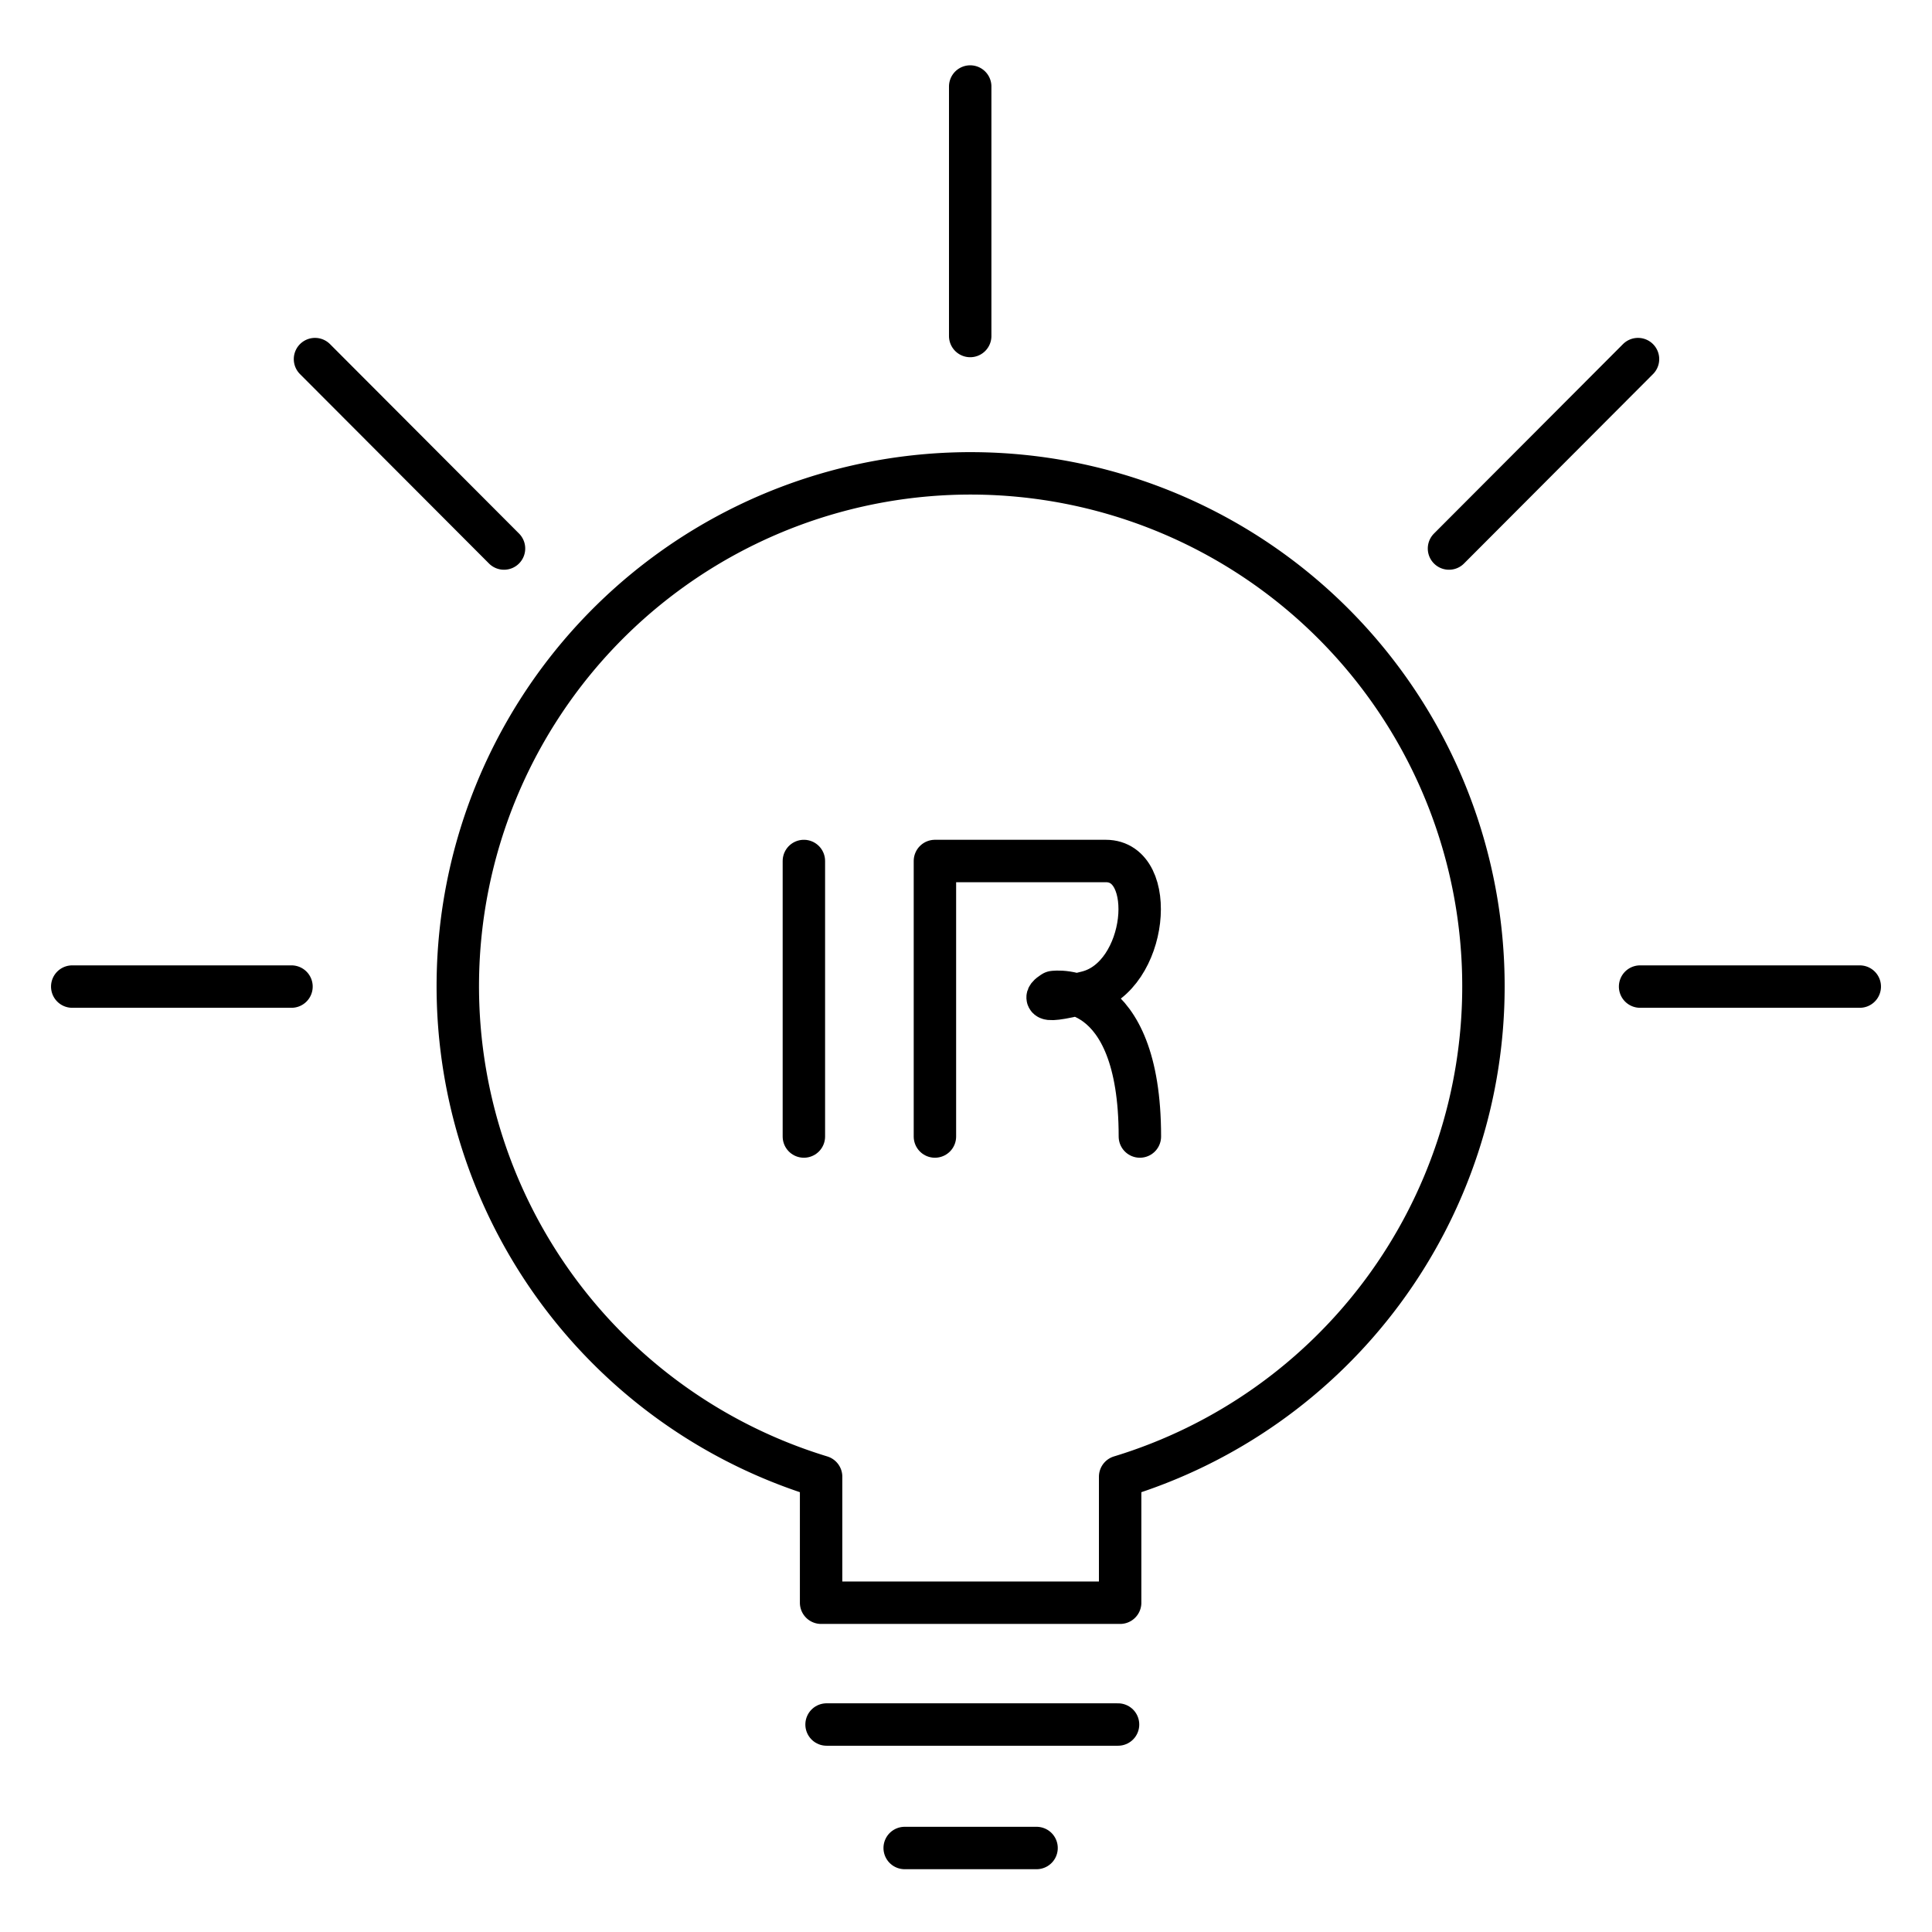 <svg xmlns="http://www.w3.org/2000/svg" id="mdmaujeuoi-Layer_1" data-name="Layer 1" width="46" height="46" viewBox="0 0 46 46">
  <defs>
    <style>.mdmaujeuoi-cls-1{fill:none;stroke:currentColor;stroke-linecap:round;stroke-linejoin:round;stroke-width:1.01px;}</style>
  </defs>
  <path class="mdmaujeuoi-cls-1" d="M35.32,23.49A12.21,12.21,0,1,0,19.55,35.16v3h7.12v-3A12.2,12.2,0,0,0,35.32,23.49Zm3.73,0h5.23m-42.56,0H6.94M39,8.55l-4.5,4.51m-27-4.51L12,13.06m11.1-11V8"></path>
  <path class="mdmaujeuoi-cls-1" d="M22.26,27.06V20.5h4.07c1.25,0,1,2.75-.44,3.12s-.81,0-.81,0,2.06-.31,2.06,3.44m-8-6.56v6.56M21.54,44h3.14m-5-2.94h6.94"></path>
</svg>